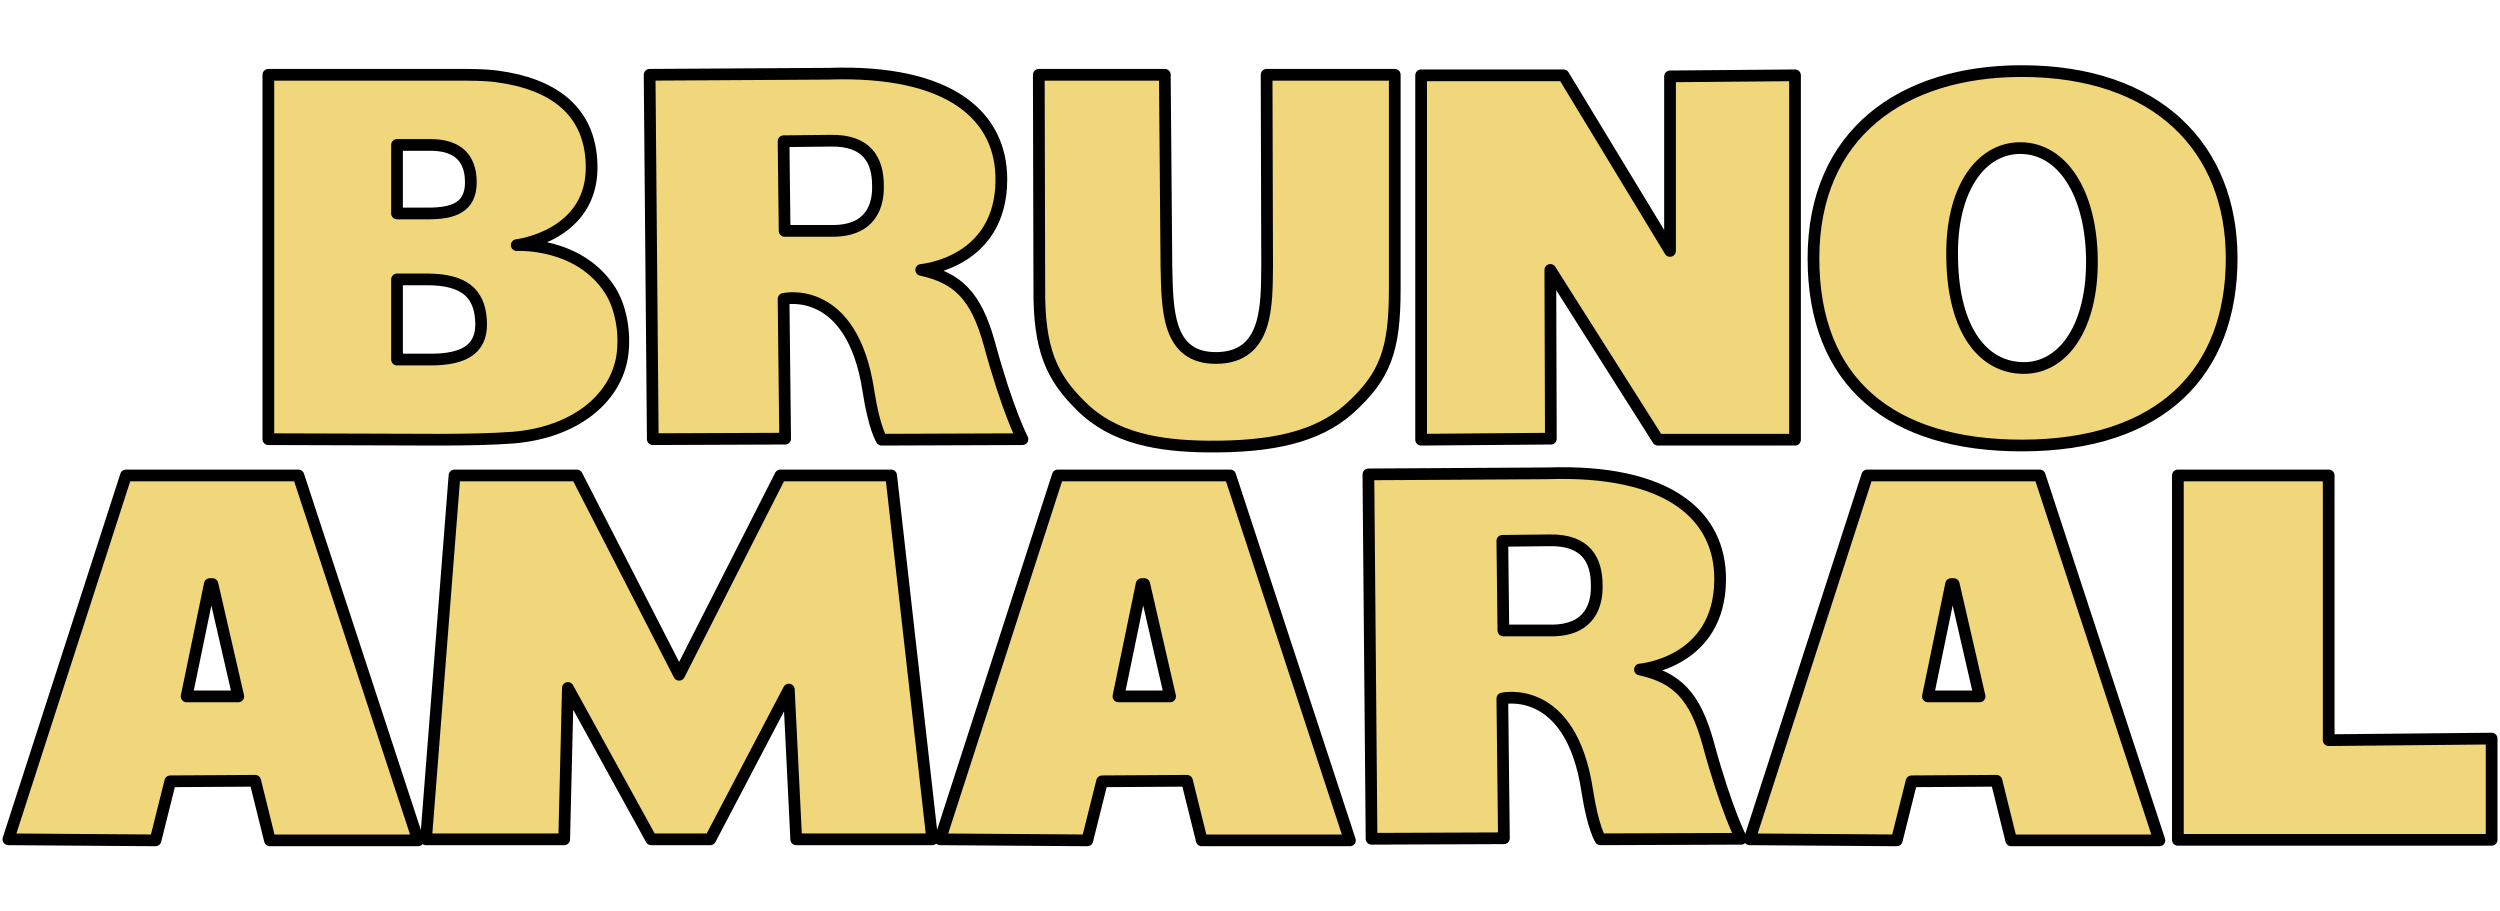 <?xml version="1.0" encoding="UTF-8" standalone="no"?>
<!DOCTYPE svg PUBLIC "-//W3C//DTD SVG 1.1//EN" "http://www.w3.org/Graphics/SVG/1.1/DTD/svg11.dtd">
<svg width="100%" height="100%" viewBox="0 0 1920 700" version="1.1" xmlns="http://www.w3.org/2000/svg" xmlns:xlink="http://www.w3.org/1999/xlink" xml:space="preserve" xmlns:serif="http://www.serif.com/" style="fill-rule:evenodd;clip-rule:evenodd;stroke-linejoin:round;stroke-miterlimit:2;">
    <rect id="bruno-amaral" serif:id="bruno amaral" x="0" y="0" width="1920" height="700" style="fill:none;"/>
    <g id="AMARAL">
        <path d="M229.177,365.141L96.742,365.141L6.427,644.591L119.422,645.401L130.762,600.041L195.967,599.636L207.307,645.401L321.112,645.401L229.177,365.141ZM143.317,534.836L161.137,448.571L163.162,448.571L183.007,534.836L143.317,534.836Z" style="fill:rgb(241,215,123);fill-rule:nonzero;stroke:black;stroke-width:9px;"/>
        <path d="M684.397,365.141L599.347,365.141L521.587,518.231L443.017,365.141L349.057,365.141L327.187,644.591L433.297,644.591L436.132,528.356L500.122,644.591L545.482,644.591L605.827,529.571L611.497,644.591L715.987,644.591L684.397,365.141Z" style="fill:rgb(241,215,123);fill-rule:nonzero;stroke:black;stroke-width:9px;"/>
        <path d="M944.812,365.141L812.377,365.141L722.062,644.591L835.057,645.401L846.397,600.041L911.603,599.636L922.942,645.401L1036.75,645.401L944.812,365.141ZM858.952,534.836L876.772,448.571L878.797,448.571L898.642,534.836L858.952,534.836Z" style="fill:rgb(241,215,123);fill-rule:nonzero;stroke:black;stroke-width:9px;"/>
        <path d="M1311.74,570.476C1301.62,534.026 1287.44,520.256 1259.5,514.181C1259.5,514.181 1320.65,509.321 1321.06,445.331C1321.46,396.326 1282.18,360.281 1188.22,363.521L1050.92,364.331L1053.35,644.186L1155.01,643.781L1153.79,536.456C1153.79,536.456 1206.44,524.306 1219,607.331C1223.45,636.086 1229.12,644.591 1229.12,644.591L1337.26,644.186C1337.26,644.186 1325.92,622.721 1311.74,570.476ZM1191.46,484.211L1154.6,484.211L1153.79,415.361L1190.24,414.956C1218.19,414.551 1226.29,430.346 1226.29,449.381C1226.69,463.556 1221.83,484.211 1191.46,484.211Z" style="fill:rgb(241,215,123);fill-rule:nonzero;stroke:black;stroke-width:9px;"/>
        <path d="M1566.49,365.141L1434.05,365.141L1343.74,644.591L1456.73,645.401L1468.07,600.041L1533.28,599.636L1544.62,645.401L1658.42,645.401L1566.49,365.141ZM1480.63,534.836L1498.45,448.571L1500.47,448.571L1520.32,534.836L1480.63,534.836Z" style="fill:rgb(241,215,123);fill-rule:nonzero;stroke:black;stroke-width:9px;"/>
        <path d="M1788.43,568.451L1788.43,365.141L1672.6,365.141L1672.6,644.996L1913.57,644.996L1913.57,567.236L1788.43,568.451Z" style="fill:rgb(241,215,123);fill-rule:nonzero;stroke:black;stroke-width:9px;"/>
    </g>
    <g id="BRUNO">
        <path d="M468.937,223.484C445.042,185.414 396.847,188.249 396.847,188.249C396.847,188.249 455.977,181.364 454.357,126.284C453.142,84.569 424.387,64.319 381.457,58.649C372.142,57.434 360.802,57.434 350.272,57.434L206.092,57.434L206.092,337.289L336.502,337.694C358.372,337.694 378.217,337.289 394.417,336.074C441.397,332.024 472.582,306.509 477.847,273.704C480.682,254.669 476.227,235.229 468.937,223.484ZM330.427,111.299C347.842,111.299 361.612,118.184 361.612,140.054C361.612,159.494 347.842,163.949 328.807,163.949L304.912,163.949L304.912,111.299L330.427,111.299ZM304.912,276.134L304.912,214.574L327.997,214.574C356.752,214.574 367.687,225.509 369.307,244.544C371.332,266.009 359.587,276.539 329.212,276.134L304.912,276.134Z" style="fill:rgb(241,215,123);fill-rule:nonzero;stroke:black;stroke-width:9px;"/>
        <path d="M759.727,263.579C749.602,227.129 735.427,213.359 707.482,207.284C707.482,207.284 768.637,202.424 769.042,138.434C769.447,89.429 730.162,53.384 636.202,56.624L498.907,57.434L501.337,337.289L602.992,336.884L601.777,229.559C601.777,229.559 654.427,217.409 666.982,300.434C671.437,329.189 677.107,337.694 677.107,337.694L785.242,337.289C785.242,337.289 773.902,315.824 759.727,263.579ZM639.442,177.314L602.587,177.314L601.777,108.464L638.227,108.059C666.172,107.654 674.272,123.449 674.272,142.484C674.677,156.659 669.817,177.314 639.442,177.314Z" style="fill:rgb(241,215,123);fill-rule:nonzero;stroke:black;stroke-width:9px;"/>
        <path d="M1035.94,314.204C1063.88,289.094 1071.17,268.844 1071.17,222.269L1071.17,57.434L972.757,57.434L973.162,204.044C972.757,233.204 974.377,274.514 934.282,274.919C895.807,275.324 896.617,236.444 895.807,204.854L894.592,57.434L797.797,57.434L798.202,221.459C797.797,268.844 807.922,289.904 830.197,311.774C855.307,336.884 890.137,342.554 927.802,342.959C976.807,343.364 1011.64,335.669 1035.94,314.204Z" style="fill:rgb(241,215,123);fill-rule:nonzero;stroke:black;stroke-width:9px;"/>
        <path d="M1378.57,57.839L1282.58,58.649L1282.58,192.704L1200.77,57.839L1091.42,57.839L1091.42,337.694L1191.05,336.884L1190.65,207.284L1273.27,337.694L1378.57,337.694L1378.57,57.839Z" style="fill:rgb(241,215,123);fill-rule:nonzero;stroke:black;stroke-width:9px;"/>
        <path d="M1552.72,54.599C1460.78,54.599 1392.74,102.794 1392.74,198.374C1392.74,293.549 1452.28,342.149 1552.72,342.149C1660.04,342.149 1713.91,285.449 1713.91,198.374C1713.91,113.729 1656.8,54.599 1552.72,54.599ZM1554.34,282.614C1523.15,282.614 1500.07,253.859 1499.26,198.374C1498.04,144.914 1521.53,113.729 1551.5,113.729C1583.9,113.729 1605.77,148.154 1606.58,198.374C1607.39,250.214 1585.12,282.614 1554.34,282.614Z" style="fill:rgb(241,215,123);fill-rule:nonzero;stroke:black;stroke-width:9px;"/>
    </g>
</svg>
